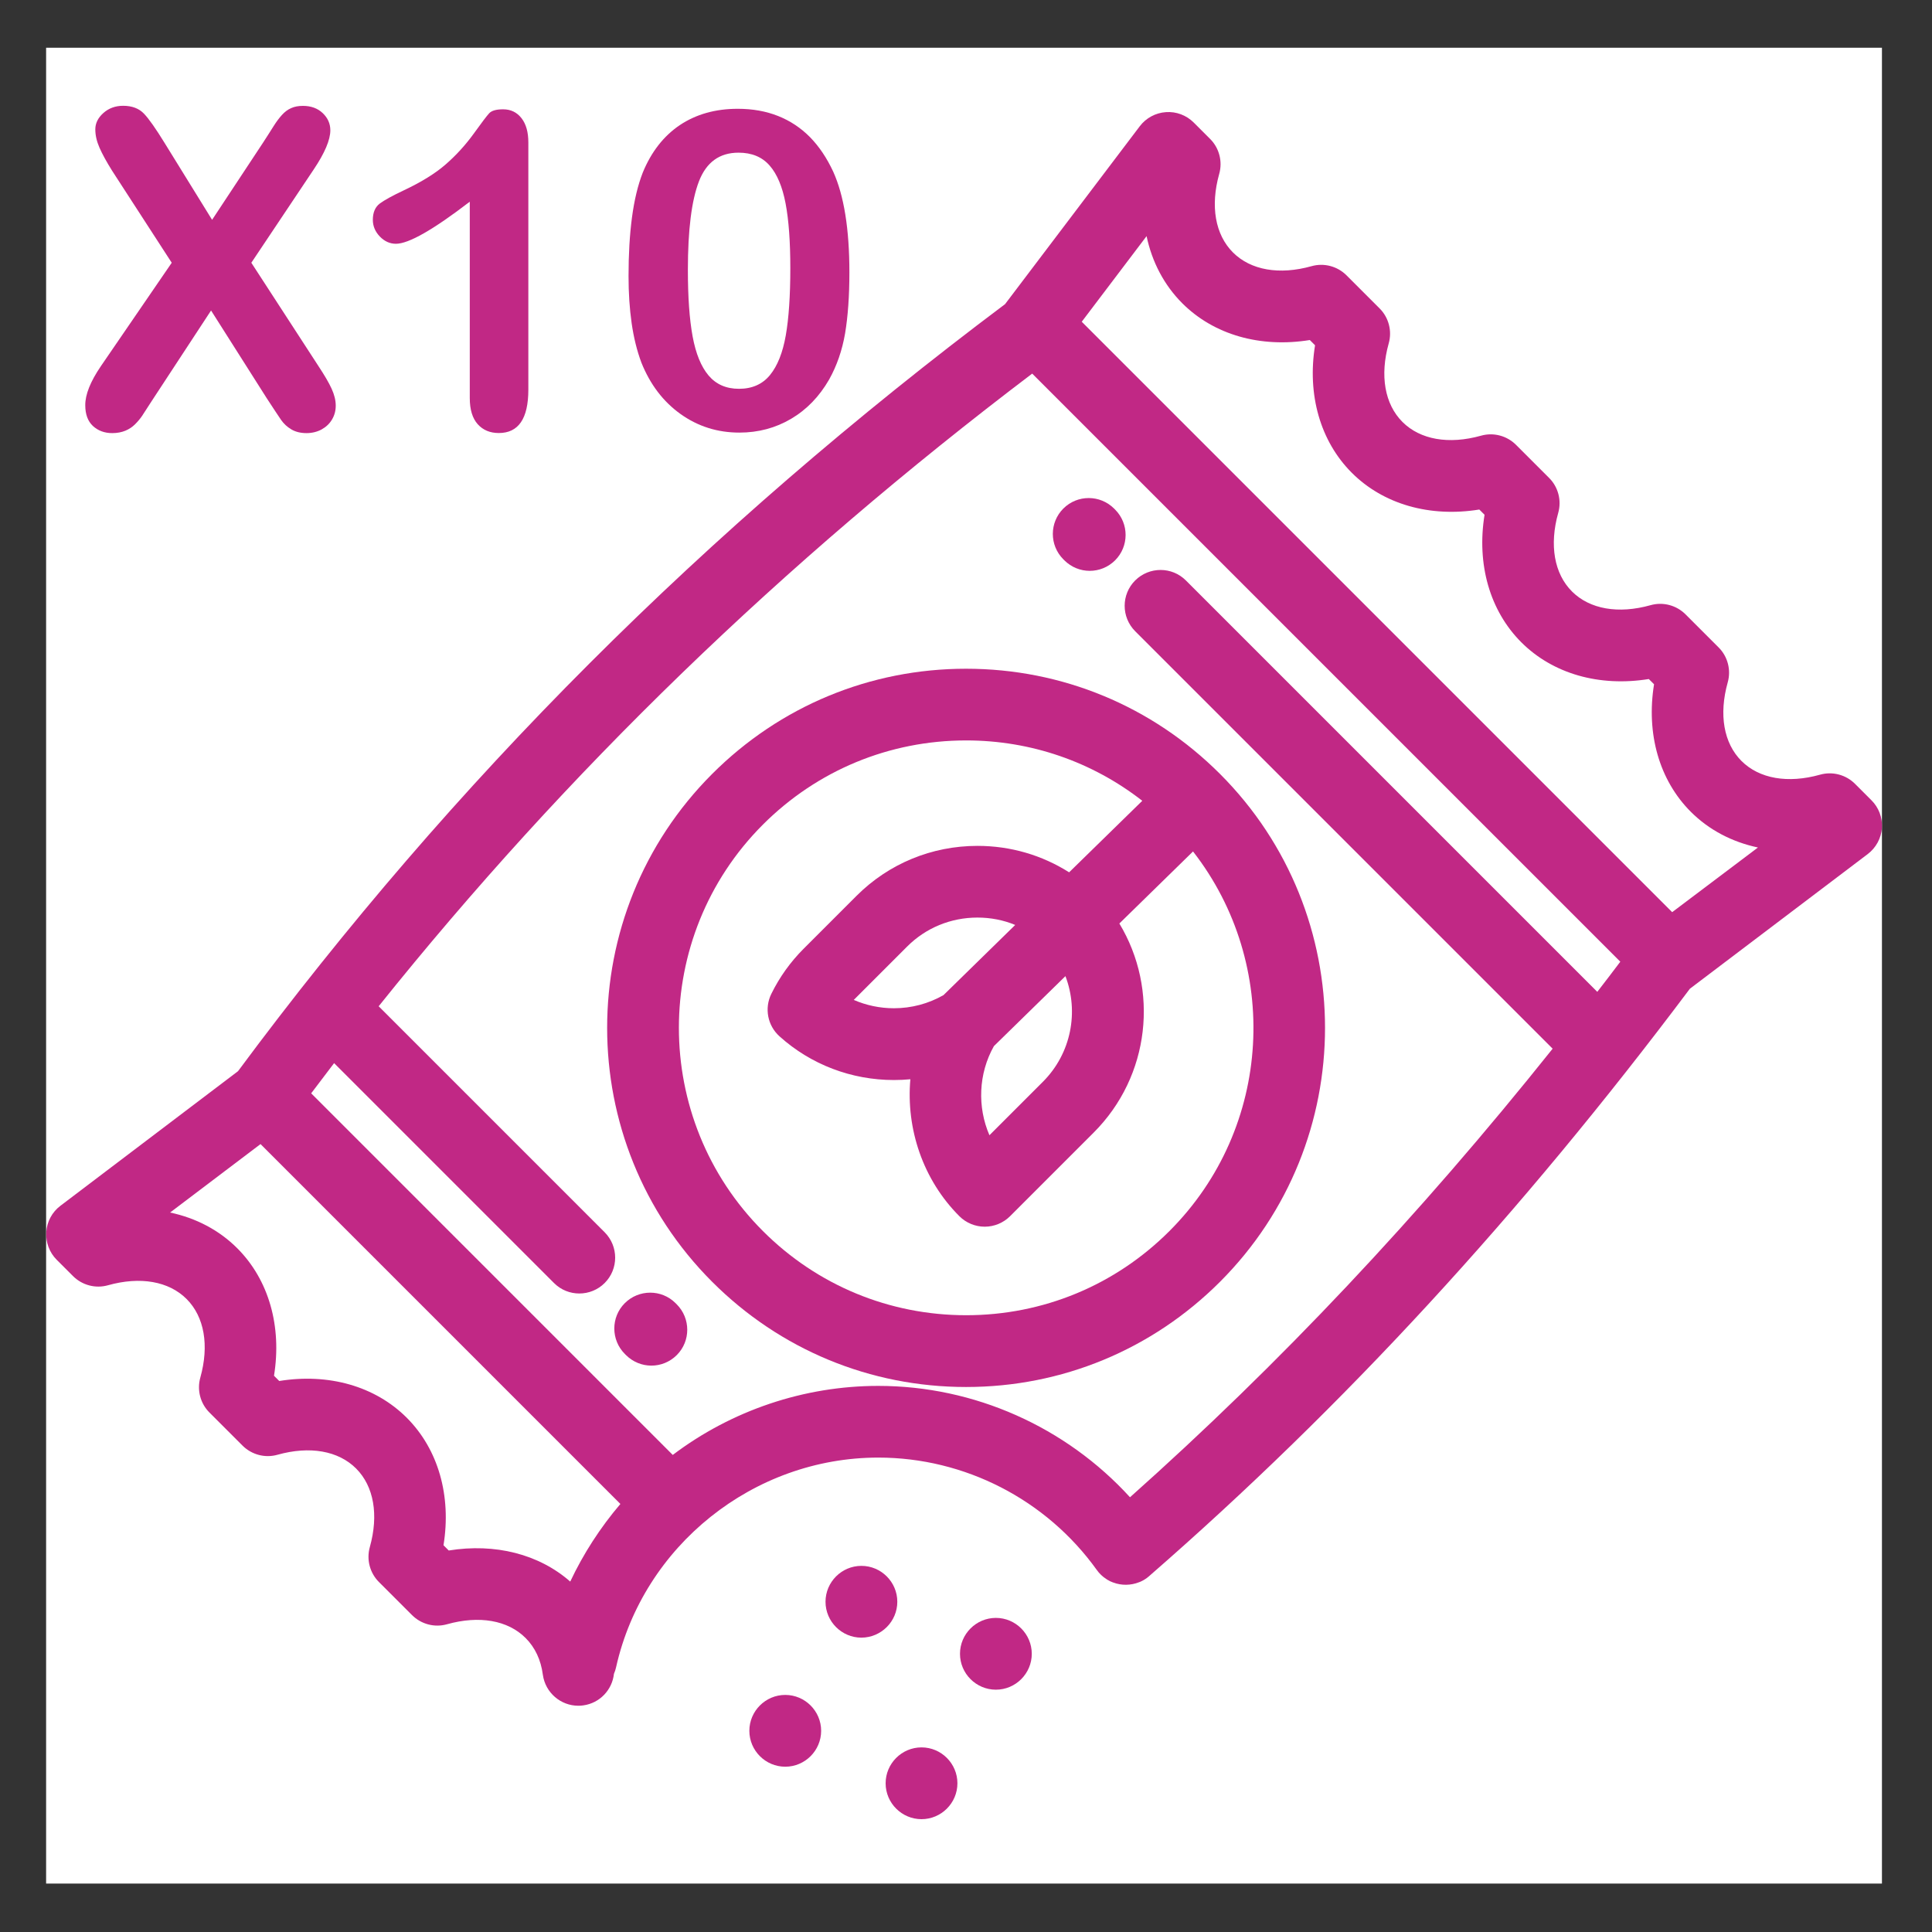 <svg xml:space="preserve" style="enable-background:new 0 0 225 225;" viewBox="0 0 225 225" y="0px" x="0px" xmlns:xlink="http://www.w3.org/1999/xlink" xmlns="http://www.w3.org/2000/svg" id="Capa_1" version="1.1">
<rect x="0" y="0" width="225" height="225" fill="#333333" stroke="none"/>
<style type="text/css">
	.st0{fill:#FFFFFF;}
	.st1{fill:#C12885;}
</style>
<rect height="213.8" width="213.8" class="st0" y="5.56" x="5.37"></rect>
<g transform="matrix(1,0,0,1,0,0)">
	<g>
		<g>
			<g>
				<path d="M91.45,197.39c-2.3,0-4.18,1.88-4.18,4.18s1.88,4.18,4.18,4.18s4.18-1.88,4.18-4.18
					S93.75,197.39,91.45,197.39z" class="st1"></path>
				<path d="M107.32,203.5c-2.3,0-4.18,1.88-4.18,4.18s1.88,4.18,4.18,4.18c2.3,0,4.18-1.88,4.18-4.18
					S109.62,203.5,107.32,203.5z" class="st1"></path>
				<path d="M104.5,186.54c0-2.3-1.88-4.18-4.18-4.18c-2.3,0-4.18,1.88-4.18,4.18c0,2.3,1.88,4.18,4.18,4.18
					C102.62,190.71,104.5,188.84,104.5,186.54z" class="st1"></path>
				<path d="M115.98,188.42c-2.3,0-4.18,1.88-4.18,4.18s1.88,4.18,4.18,4.18c2.3,0,4.18-1.88,4.18-4.18
					S118.28,188.42,115.98,188.42z" class="st1"></path>
				<path d="M217.94,93.19l-1.9-1.9c-1.07-1.07-2.63-1.48-4.08-1.07c-3.75,1.05-7.08,0.47-9.15-1.6
					c-2.07-2.07-2.65-5.4-1.6-9.15c0.41-1.45,0-3.02-1.07-4.08l-3.84-3.84c-1.07-1.07-2.63-1.48-4.08-1.07
					c-3.75,1.05-7.08,0.47-9.15-1.6c-2.07-2.07-2.65-5.4-1.6-9.15c0.41-1.45,0-3.02-1.07-4.08l-3.84-3.84
					c-1.07-1.07-2.63-1.48-4.08-1.07c-3.75,1.05-7.08,0.47-9.15-1.6c-2.07-2.07-2.65-5.4-1.6-9.15c0.41-1.45,0-3.02-1.07-4.08
					l-3.84-3.84c-1.07-1.07-2.63-1.48-4.08-1.07c-3.75,1.05-7.08,0.47-9.15-1.6c-2.07-2.07-2.65-5.4-1.6-9.15
					c0.41-1.45,0-3.02-1.07-4.08l-1.9-1.9c-0.85-0.85-2.04-1.3-3.24-1.21c-1.2,0.08-2.31,0.68-3.04,1.64l-15.69,20.72
					c-35.01,26.27-64.24,55.5-89.33,89.33L7.03,140.43c-0.96,0.73-1.56,1.84-1.64,3.04c-0.08,1.2,0.36,2.39,1.21,3.24l1.9,1.9
					c1.07,1.07,2.63,1.48,4.08,1.07c3.75-1.05,7.08-0.47,9.15,1.6c2.07,2.07,2.65,5.4,1.6,9.15c-0.41,1.45,0,3.02,1.07,4.08
					l3.84,3.84c1.07,1.07,2.63,1.48,4.08,1.07c3.75-1.05,7.08-0.47,9.15,1.6c2.07,2.07,2.65,5.4,1.6,9.15
					c-0.41,1.45,0,3.02,1.07,4.08l3.84,3.84c1.07,1.07,2.63,1.48,4.08,1.07c3.75-1.05,7.08-0.47,9.15,1.6
					c1.1,1.1,1.78,2.54,2.01,4.28c0.29,2.09,2.08,3.61,4.13,3.61c0.19,0,0.38-0.01,0.57-0.04c1.94-0.26,3.38-1.82,3.58-3.68
					c0.11-0.24,0.19-0.5,0.25-0.77c3.17-14.15,16.01-24.41,30.53-24.41c10.06,0,19.56,4.88,25.44,13.07
					c0.03,0.05,0.07,0.09,0.11,0.14c0.04,0.06,0.09,0.12,0.13,0.17c0,0,0.01,0.01,0.01,0.01c0.06,0.07,0.13,0.14,0.2,0.21
					c0.03,0.03,0.06,0.06,0.09,0.09c0.08,0.07,0.16,0.14,0.24,0.21c0.03,0.02,0.05,0.04,0.08,0.06c0.08,0.06,0.17,0.12,0.26,0.18
					c0.03,0.02,0.06,0.04,0.08,0.06c0.09,0.05,0.18,0.1,0.27,0.15c0.03,0.02,0.06,0.03,0.09,0.05c0.1,0.05,0.21,0.09,0.31,0.13
					c0.02,0.01,0.04,0.02,0.06,0.02c0.96,0.36,2.04,0.35,3.02-0.04c0.04-0.02,0.09-0.03,0.13-0.05c0.06-0.03,0.11-0.06,0.17-0.08
					c0.07-0.03,0.14-0.07,0.21-0.11c0.04-0.02,0.08-0.05,0.13-0.08c0.08-0.05,0.16-0.1,0.23-0.15c0,0,0.01-0.01,0.01-0.01
					c0.05-0.04,0.1-0.08,0.15-0.12c0.05-0.04,0.11-0.08,0.16-0.13c0.01-0.01,0.02-0.01,0.02-0.02c0,0,0.01,0,0.01-0.01
					c22.6-19.69,43.18-42.05,62.91-68.35l20.72-15.69c0.96-0.73,1.56-1.84,1.65-3.04C219.24,95.22,218.8,94.04,217.94,93.19z
					 M66.41,184.19c-3.65-3.2-8.75-4.49-14.15-3.62l-0.61-0.61c0.93-5.75-0.6-11.17-4.28-14.85c-3.68-3.68-9.1-5.21-14.85-4.28
					l-0.61-0.61c0.93-5.75-0.6-11.17-4.28-14.85c-2.12-2.12-4.81-3.52-7.82-4.16l10.53-7.97l41.91,41.91
					C69.91,177.9,67.94,180.94,66.41,184.19z M186.02,115.51l-37.25-37.25l-10.66-10.66c-1.63-1.63-4.27-1.63-5.91,0
					c-1.63,1.63-1.63,4.27,0,5.91l10.66,10.66l37.96,37.96c-15.59,19.52-31.81,36.73-49.22,52.24
					c-7.47-8.19-18.13-12.97-29.32-12.97c-8.63,0-17.07,2.85-23.93,8.04l-42.11-42.11c0.89-1.18,1.78-2.35,2.67-3.52l13.37,13.37
					l7.98,7.98l4.26,4.26c0.82,0.82,1.88,1.22,2.95,1.22c1.07,0,2.14-0.41,2.95-1.22c1.63-1.63,1.63-4.27,0-5.91l-4.26-4.26
					l-7.98-7.98l-14.08-14.08c21.92-27.36,46.95-51.58,76.11-73.68L188.7,112C187.81,113.18,186.92,114.35,186.02,115.51z
					 M194.74,106.23l-68.76-68.76l7.55-9.97c0.63,3,2.04,5.7,4.16,7.82c3.68,3.68,9.1,5.21,14.85,4.28l0.61,0.61
					c-0.93,5.75,0.6,11.17,4.28,14.85c3.68,3.68,9.1,5.21,14.85,4.28l0.61,0.61c-0.93,5.75,0.6,11.17,4.28,14.85
					c3.68,3.68,9.1,5.21,14.85,4.28l0.61,0.61c-0.93,5.75,0.6,11.17,4.28,14.85c2.12,2.12,4.81,3.52,7.82,4.16L194.74,106.23z" class="st1"></path>
				<path d="M123.95,65.25c0.82,0.82,1.89,1.23,2.96,1.23c1.07,0,2.13-0.41,2.95-1.22c1.63-1.63,1.64-4.27,0.01-5.91
					l-0.12-0.12c-1.63-1.63-4.27-1.64-5.91-0.01c-1.63,1.63-1.64,4.27-0.01,5.91L123.95,65.25z" class="st1"></path>
				<path d="M82.94,90.13c-16.31,16.31-16.31,42.84,0,59.15c7.9,7.9,18.4,12.25,29.57,12.25
					c11.17,0,21.67-4.35,29.57-12.25c16.31-16.31,16.31-42.84,0-59.15c-7.9-7.9-18.4-12.25-29.57-12.25
					C101.34,77.88,90.84,82.23,82.94,90.13z M115.75,121.83l8.33-8.15c1.58,4.14,0.69,8.99-2.63,12.31l-6.22,6.22
					C113.81,128.93,113.94,125.04,115.75,121.83z M109.88,115.89c-1.75,1-3.73,1.53-5.78,1.53c-1.63,0-3.22-0.34-4.67-0.97
					c0.02-0.02,0.04-0.04,0.06-0.06l6.16-6.16c2.17-2.17,5.08-3.37,8.18-3.37c1.54,0,3.03,0.29,4.4,0.86L109.88,115.89z
					 M124.51,101.59c-3.16-2-6.82-3.08-10.67-3.08c-5.33,0-10.34,2.07-14.09,5.82l-6.16,6.16c-1.54,1.54-2.8,3.3-3.76,5.25
					c-0.83,1.68-0.44,3.7,0.95,4.95c3.65,3.29,8.38,5.09,13.33,5.09c0.64,0,1.28-0.03,1.91-0.09c-0.51,5.77,1.46,11.7,5.71,15.95
					c0.78,0.78,1.85,1.22,2.95,1.22s2.17-0.44,2.95-1.22l9.74-9.74c6.58-6.58,7.63-16.66,2.99-24.35l8.58-8.39
					c10.22,13.12,9.31,32.16-2.75,44.21c-6.32,6.32-14.73,9.8-23.67,9.8s-17.35-3.48-23.67-9.8c-13.05-13.05-13.05-34.29,0-47.34
					c6.32-6.32,14.73-9.8,23.67-9.8c7.53,0,14.67,2.48,20.51,7.03L124.51,101.59z" class="st1"></path>
				<path d="M78.67,151.76c-1.63-1.63-4.28-1.62-5.91,0.01c-1.63,1.63-1.62,4.28,0.01,5.91l0.14,0.14
					c0.82,0.81,1.88,1.22,2.95,1.22c1.07,0,2.14-0.41,2.96-1.23c1.63-1.63,1.62-4.28-0.01-5.91L78.67,151.76z" class="st1"></path>
			</g>
		</g>
	</g>
</g>
<g>
	<path d="M11.75,42.64L20,30.6l-6.94-10.71c-0.65-1.04-1.14-1.93-1.47-2.68s-0.49-1.46-0.49-2.15
		c0-0.7,0.31-1.34,0.94-1.9s1.4-0.84,2.3-0.84c1.04,0,1.85,0.31,2.43,0.92c0.58,0.61,1.38,1.75,2.4,3.41l5.53,8.95l5.91-8.95
		c0.49-0.75,0.9-1.4,1.24-1.94c0.34-0.54,0.67-0.98,0.99-1.33c0.32-0.35,0.67-0.62,1.07-0.79c0.39-0.18,0.85-0.26,1.37-0.26
		c0.94,0,1.71,0.28,2.3,0.84c0.59,0.56,0.89,1.23,0.89,2c0,1.12-0.65,2.65-1.94,4.57L29.27,30.6l7.82,12.04
		c0.7,1.06,1.21,1.93,1.53,2.63c0.32,0.7,0.48,1.35,0.48,1.97c0,0.59-0.14,1.12-0.43,1.61c-0.29,0.49-0.69,0.87-1.21,1.16
		c-0.52,0.28-1.11,0.43-1.76,0.43c-0.7,0-1.3-0.15-1.78-0.44c-0.49-0.29-0.88-0.66-1.18-1.09c-0.3-0.44-0.86-1.28-1.68-2.54
		l-6.48-10.21l-6.89,10.51c-0.54,0.84-0.92,1.42-1.14,1.76c-0.23,0.34-0.5,0.66-0.82,0.98c-0.32,0.32-0.7,0.57-1.13,0.75
		c-0.44,0.18-0.95,0.28-1.53,0.28c-0.9,0-1.65-0.28-2.25-0.83c-0.59-0.55-0.89-1.36-0.89-2.41C9.92,45.95,10.53,44.43,11.75,42.64z" class="st1"></path>
	<path d="M54.71,46.36V23.49c-4.26,3.27-7.12,4.9-8.6,4.9c-0.7,0-1.33-0.28-1.87-0.84c-0.54-0.56-0.82-1.21-0.82-1.95
		c0-0.85,0.27-1.48,0.8-1.89c0.54-0.4,1.48-0.92,2.84-1.56c2.03-0.96,3.65-1.96,4.86-3.02c1.21-1.06,2.29-2.24,3.23-3.54
		c0.94-1.31,1.55-2.11,1.83-2.41c0.29-0.3,0.82-0.45,1.61-0.45c0.89,0,1.6,0.34,2.14,1.03c0.54,0.69,0.8,1.63,0.8,2.84v28.78
		c0,3.37-1.15,5.05-3.44,5.05c-1.02,0-1.84-0.34-2.46-1.03C55.02,48.71,54.71,47.7,54.71,46.36z" class="st1"></path>
	<path d="M98.92,31.73c0,2.75-0.17,5.11-0.5,7.09c-0.34,1.98-0.96,3.77-1.86,5.38c-1.14,1.98-2.61,3.5-4.42,4.57
		c-1.81,1.07-3.82,1.61-6.03,1.61c-2.55,0-4.83-0.72-6.85-2.16c-2.02-1.44-3.54-3.44-4.56-5.98c-0.52-1.39-0.9-2.93-1.14-4.61
		c-0.24-1.68-0.36-3.51-0.36-5.47c0-2.53,0.13-4.81,0.4-6.84c0.27-2.03,0.69-3.77,1.26-5.23c0.99-2.41,2.43-4.25,4.31-5.52
		c1.89-1.26,4.13-1.9,6.75-1.9c1.73,0,3.29,0.28,4.7,0.84c1.41,0.56,2.64,1.38,3.71,2.46c1.06,1.08,1.96,2.42,2.7,4.01
		C98.29,22.76,98.92,26.67,98.92,31.73z M92.04,31.23c0-3.07-0.18-5.58-0.55-7.53s-0.99-3.43-1.86-4.42c-0.87-1-2.08-1.5-3.62-1.5
		c-2.21,0-3.75,1.11-4.61,3.34c-0.86,2.23-1.29,5.66-1.29,10.31c0,3.15,0.18,5.73,0.55,7.74c0.37,2.01,0.99,3.53,1.86,4.56
		c0.87,1.03,2.05,1.55,3.54,1.55c1.54,0,2.75-0.54,3.62-1.61c0.87-1.07,1.48-2.61,1.83-4.6C91.86,37.08,92.04,34.46,92.04,31.23z" class="st1"></path>
</g>
</svg>
